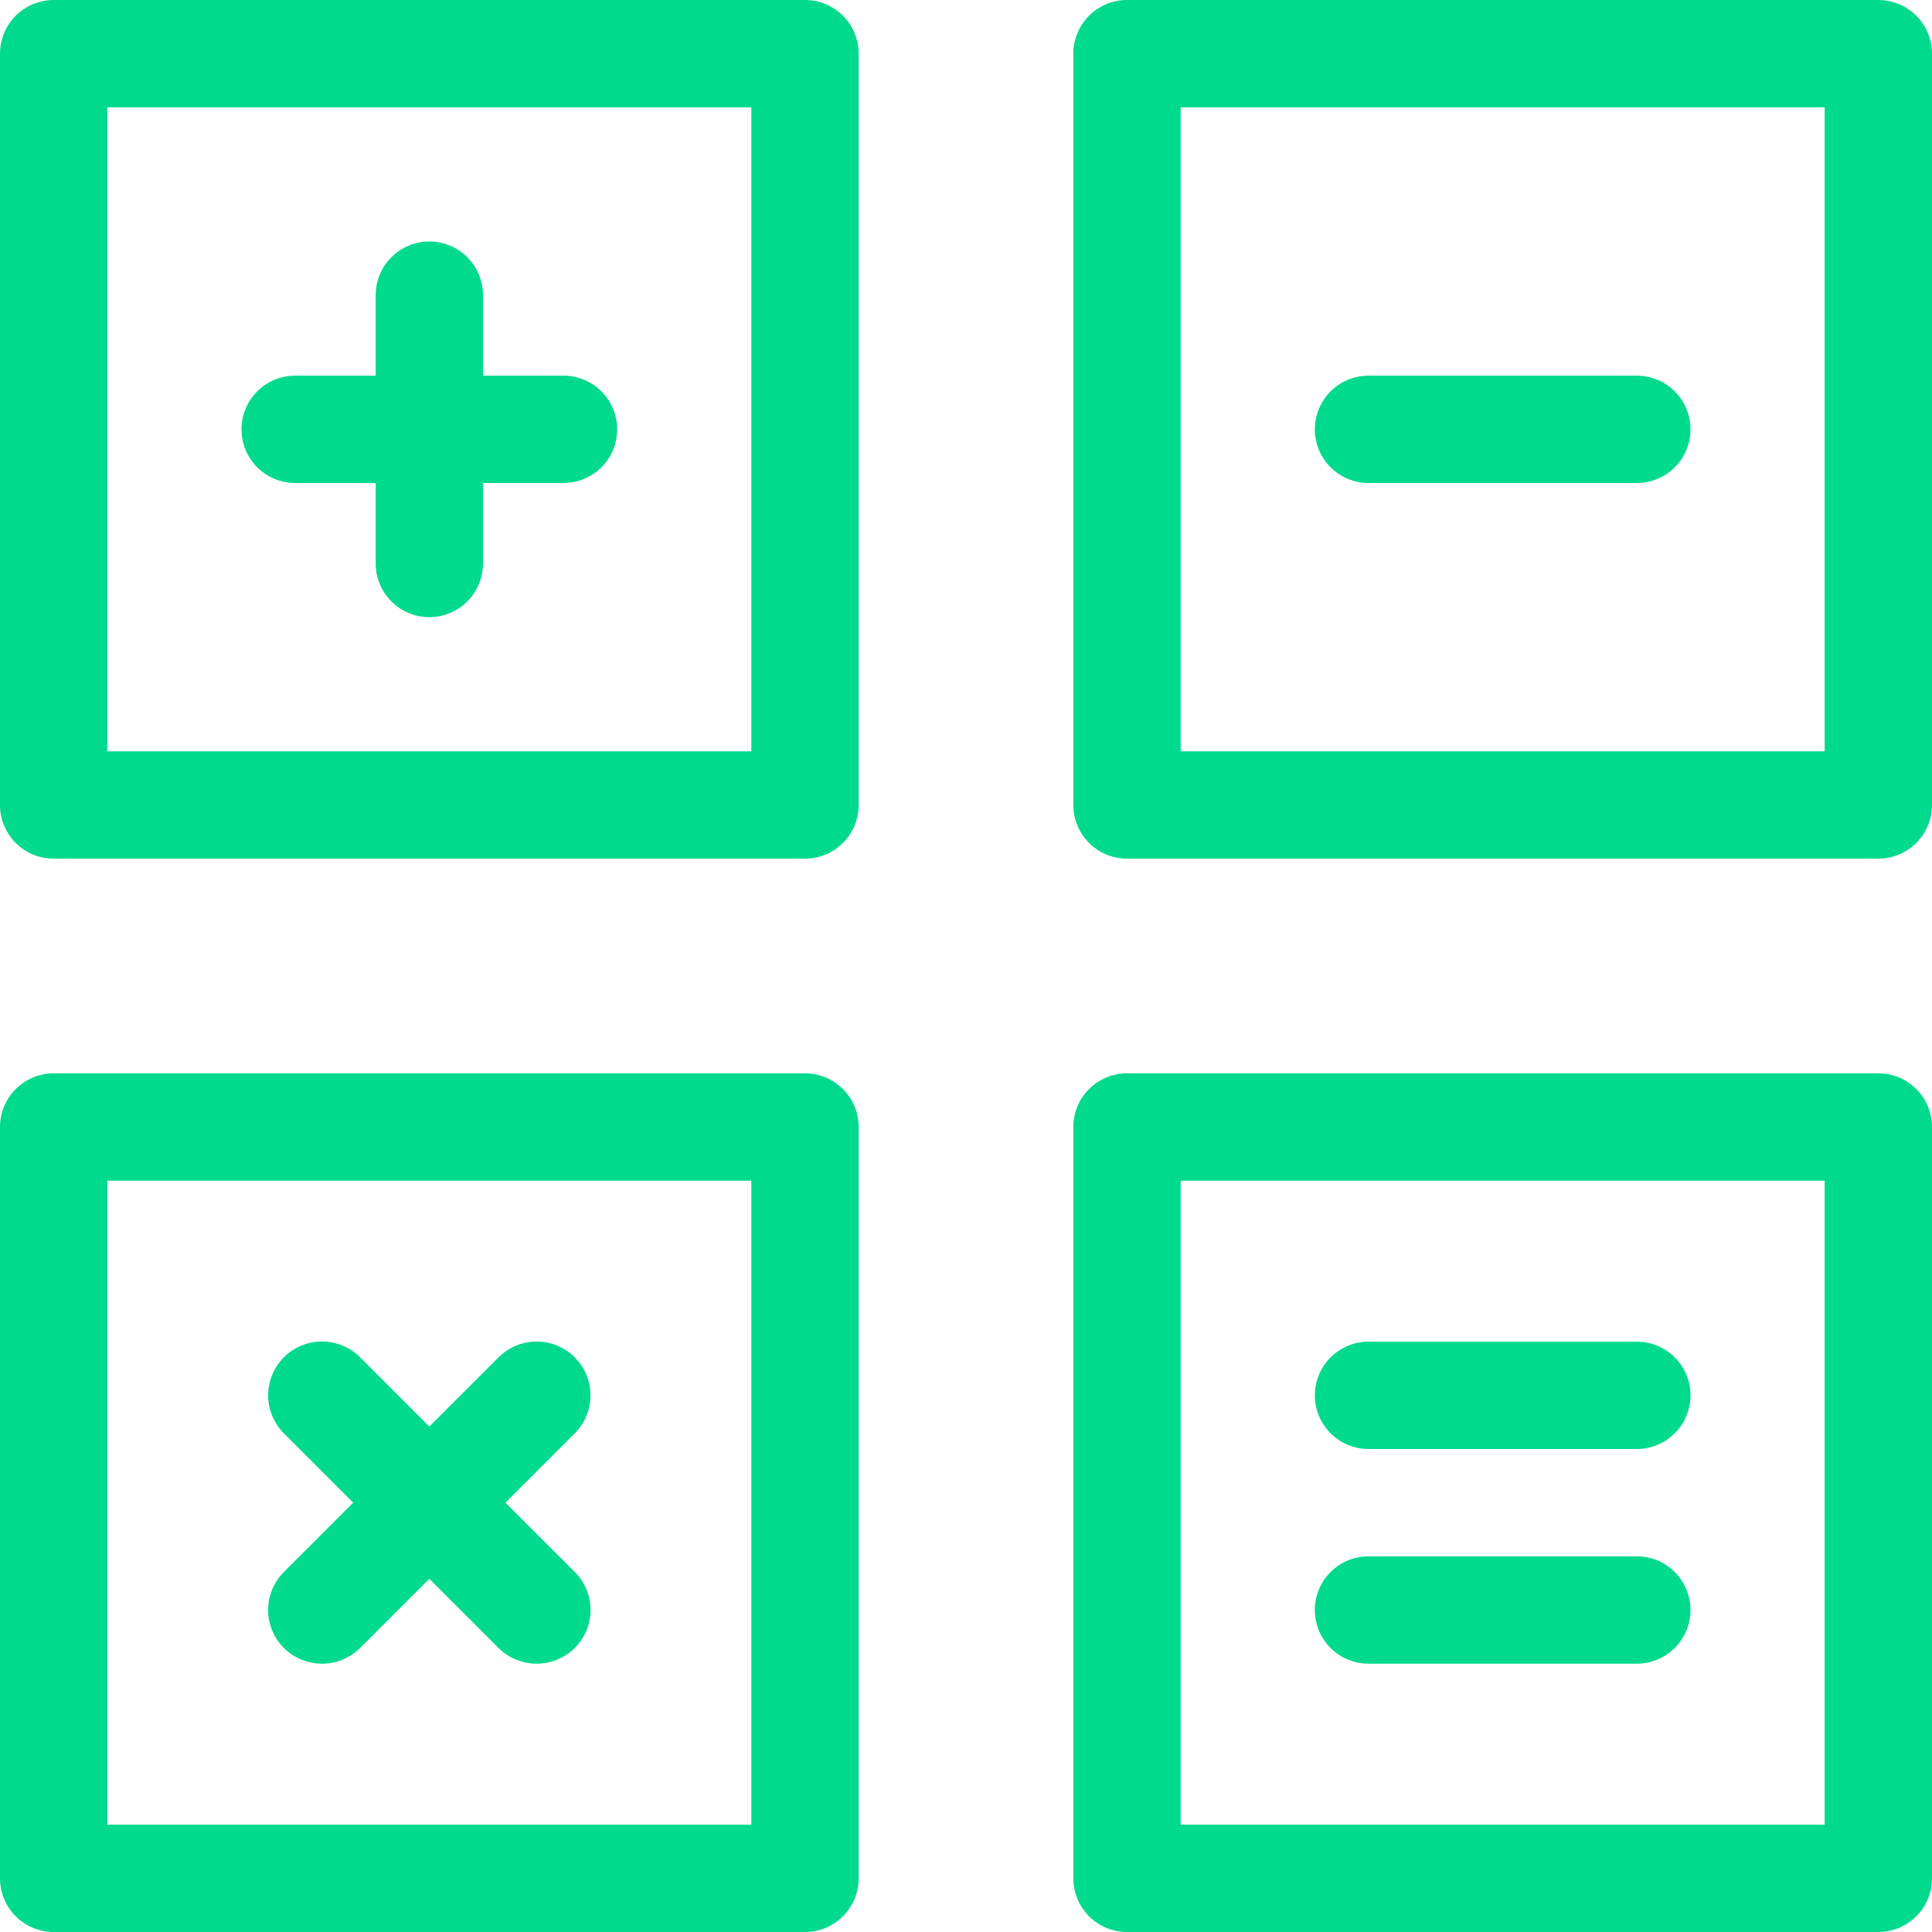 <svg xmlns="http://www.w3.org/2000/svg" xmlns:xlink="http://www.w3.org/1999/xlink" width="500" zoomAndPan="magnify" viewBox="0 0 375 375" height="500" preserveAspectRatio="xMidYMid meet" version="1.0"><path fill="#00da8d" d="M 156.25 0 L 10.418 0 C 9.734 0 9.055 0.066 8.383 0.199 C 7.715 0.332 7.062 0.531 6.43 0.793 C 5.797 1.055 5.199 1.375 4.629 1.754 C 4.062 2.137 3.535 2.566 3.051 3.051 C 2.566 3.535 2.137 4.062 1.754 4.629 C 1.375 5.199 1.055 5.797 0.793 6.43 C 0.531 7.062 0.332 7.715 0.199 8.383 C 0.066 9.055 0 9.734 0 10.418 L 0 156.25 C 0 156.934 0.066 157.613 0.199 158.281 C 0.332 158.953 0.531 159.605 0.793 160.234 C 1.055 160.867 1.375 161.469 1.754 162.039 C 2.137 162.605 2.566 163.133 3.051 163.617 C 3.535 164.098 4.062 164.531 4.629 164.91 C 5.199 165.293 5.797 165.613 6.43 165.875 C 7.062 166.137 7.715 166.332 8.383 166.465 C 9.055 166.602 9.734 166.668 10.418 166.668 L 156.25 166.668 C 156.934 166.668 157.613 166.602 158.281 166.465 C 158.953 166.332 159.605 166.137 160.234 165.875 C 160.867 165.613 161.469 165.293 162.039 164.91 C 162.605 164.531 163.133 164.098 163.617 163.617 C 164.098 163.133 164.531 162.605 164.91 162.039 C 165.293 161.469 165.613 160.867 165.875 160.234 C 166.137 159.605 166.332 158.953 166.465 158.281 C 166.602 157.613 166.668 156.934 166.668 156.25 L 166.668 10.418 C 166.668 9.734 166.602 9.055 166.465 8.383 C 166.332 7.715 166.137 7.062 165.875 6.43 C 165.613 5.797 165.293 5.199 164.91 4.629 C 164.531 4.062 164.098 3.535 163.617 3.051 C 163.133 2.566 162.605 2.137 162.039 1.754 C 161.469 1.375 160.867 1.055 160.234 0.793 C 159.605 0.531 158.953 0.332 158.281 0.199 C 157.613 0.066 156.934 0 156.25 0 Z M 145.832 145.832 L 20.832 145.832 L 20.832 20.832 L 145.832 20.832 Z M 145.832 145.832 " fill-opacity="1" fill-rule="nonzero"/><path fill="#00da8d" d="M 364.582 0 L 218.75 0 C 218.066 0 217.387 0.066 216.719 0.199 C 216.047 0.332 215.395 0.531 214.766 0.793 C 214.133 1.055 213.531 1.375 212.961 1.754 C 212.395 2.137 211.867 2.566 211.383 3.051 C 210.902 3.535 210.469 4.062 210.09 4.629 C 209.707 5.199 209.387 5.797 209.125 6.43 C 208.863 7.062 208.668 7.715 208.535 8.383 C 208.398 9.055 208.332 9.734 208.332 10.418 L 208.332 156.25 C 208.332 156.934 208.398 157.613 208.535 158.281 C 208.668 158.953 208.863 159.605 209.125 160.234 C 209.387 160.867 209.707 161.469 210.09 162.039 C 210.469 162.605 210.902 163.133 211.383 163.617 C 211.867 164.098 212.395 164.531 212.961 164.91 C 213.531 165.293 214.133 165.613 214.766 165.875 C 215.395 166.137 216.047 166.332 216.719 166.465 C 217.387 166.602 218.066 166.668 218.75 166.668 L 364.582 166.668 C 365.266 166.668 365.945 166.602 366.617 166.465 C 367.285 166.332 367.938 166.137 368.57 165.875 C 369.203 165.613 369.801 165.293 370.371 164.91 C 370.938 164.531 371.465 164.098 371.949 163.617 C 372.434 163.133 372.863 162.605 373.246 162.039 C 373.625 161.469 373.945 160.867 374.207 160.234 C 374.469 159.605 374.668 158.953 374.801 158.281 C 374.934 157.613 375 156.934 375 156.25 L 375 10.418 C 375 9.734 374.934 9.055 374.801 8.383 C 374.668 7.715 374.469 7.062 374.207 6.43 C 373.945 5.797 373.625 5.199 373.246 4.629 C 372.863 4.062 372.434 3.535 371.949 3.051 C 371.465 2.566 370.938 2.137 370.371 1.754 C 369.801 1.375 369.203 1.055 368.57 0.793 C 367.938 0.531 367.285 0.332 366.617 0.199 C 365.945 0.066 365.266 0 364.582 0 Z M 354.168 145.832 L 229.168 145.832 L 229.168 20.832 L 354.168 20.832 Z M 354.168 145.832 " fill-opacity="1" fill-rule="nonzero"/><path fill="#00da8d" d="M 156.25 208.332 L 10.418 208.332 C 9.734 208.332 9.055 208.398 8.383 208.535 C 7.715 208.668 7.062 208.863 6.43 209.125 C 5.797 209.387 5.199 209.707 4.629 210.09 C 4.062 210.469 3.535 210.902 3.051 211.383 C 2.566 211.867 2.137 212.395 1.754 212.961 C 1.375 213.531 1.055 214.133 0.793 214.766 C 0.531 215.395 0.332 216.047 0.199 216.719 C 0.066 217.387 0 218.066 0 218.75 L 0 364.582 C 0 365.266 0.066 365.945 0.199 366.617 C 0.332 367.285 0.531 367.938 0.793 368.57 C 1.055 369.203 1.375 369.801 1.754 370.371 C 2.137 370.938 2.566 371.465 3.051 371.949 C 3.535 372.434 4.062 372.863 4.629 373.246 C 5.199 373.625 5.797 373.945 6.43 374.207 C 7.062 374.469 7.715 374.668 8.383 374.801 C 9.055 374.934 9.734 375 10.418 375 L 156.25 375 C 156.934 375 157.613 374.934 158.281 374.801 C 158.953 374.668 159.605 374.469 160.234 374.207 C 160.867 373.945 161.469 373.625 162.039 373.246 C 162.605 372.863 163.133 372.434 163.617 371.949 C 164.098 371.465 164.531 370.938 164.91 370.371 C 165.293 369.801 165.613 369.203 165.875 368.57 C 166.137 367.938 166.332 367.285 166.465 366.617 C 166.602 365.945 166.668 365.266 166.668 364.582 L 166.668 218.75 C 166.668 218.066 166.602 217.387 166.465 216.719 C 166.332 216.047 166.137 215.395 165.875 214.766 C 165.613 214.133 165.293 213.531 164.91 212.961 C 164.531 212.395 164.098 211.867 163.617 211.383 C 163.133 210.902 162.605 210.469 162.039 210.09 C 161.469 209.707 160.867 209.387 160.234 209.125 C 159.605 208.863 158.953 208.668 158.281 208.535 C 157.613 208.398 156.934 208.332 156.25 208.332 Z M 145.832 354.168 L 20.832 354.168 L 20.832 229.168 L 145.832 229.168 Z M 145.832 354.168 " fill-opacity="1" fill-rule="nonzero"/><path fill="#00da8d" d="M 364.582 208.332 L 218.75 208.332 C 218.066 208.332 217.387 208.398 216.719 208.535 C 216.047 208.668 215.395 208.863 214.766 209.125 C 214.133 209.387 213.531 209.707 212.961 210.09 C 212.395 210.469 211.867 210.902 211.383 211.383 C 210.902 211.867 210.469 212.395 210.09 212.961 C 209.707 213.531 209.387 214.133 209.125 214.766 C 208.863 215.395 208.668 216.047 208.535 216.719 C 208.398 217.387 208.332 218.066 208.332 218.75 L 208.332 364.582 C 208.332 365.266 208.398 365.945 208.535 366.617 C 208.668 367.285 208.863 367.938 209.125 368.57 C 209.387 369.203 209.707 369.801 210.09 370.371 C 210.469 370.938 210.902 371.465 211.383 371.949 C 211.867 372.434 212.395 372.863 212.961 373.246 C 213.531 373.625 214.133 373.945 214.766 374.207 C 215.395 374.469 216.047 374.668 216.719 374.801 C 217.387 374.934 218.066 375 218.75 375 L 364.582 375 C 365.266 375 365.945 374.934 366.617 374.801 C 367.285 374.668 367.938 374.469 368.57 374.207 C 369.203 373.945 369.801 373.625 370.371 373.246 C 370.938 372.863 371.465 372.434 371.949 371.949 C 372.434 371.465 372.863 370.938 373.246 370.371 C 373.625 369.801 373.945 369.203 374.207 368.57 C 374.469 367.938 374.668 367.285 374.801 366.617 C 374.934 365.945 375 365.266 375 364.582 L 375 218.75 C 375 218.066 374.934 217.387 374.801 216.719 C 374.668 216.047 374.469 215.395 374.207 214.766 C 373.945 214.133 373.625 213.531 373.246 212.961 C 372.863 212.395 372.434 211.867 371.949 211.383 C 371.465 210.902 370.938 210.469 370.371 210.09 C 369.801 209.707 369.203 209.387 368.57 209.125 C 367.938 208.863 367.285 208.668 366.617 208.535 C 365.945 208.398 365.266 208.332 364.582 208.332 Z M 354.168 354.168 L 229.168 354.168 L 229.168 229.168 L 354.168 229.168 Z M 354.168 354.168 " fill-opacity="1" fill-rule="nonzero"/><path fill="#00da8d" d="M 57.293 93.75 L 72.918 93.75 L 72.918 109.375 C 72.918 110.059 72.984 110.734 73.117 111.406 C 73.25 112.078 73.449 112.73 73.711 113.359 C 73.973 113.992 74.293 114.594 74.672 115.164 C 75.051 115.73 75.484 116.258 75.969 116.742 C 76.453 117.223 76.977 117.656 77.547 118.035 C 78.113 118.418 78.715 118.738 79.348 119 C 79.98 119.262 80.629 119.457 81.301 119.59 C 81.973 119.727 82.648 119.793 83.332 119.793 C 84.016 119.793 84.695 119.727 85.367 119.59 C 86.035 119.457 86.688 119.262 87.32 119 C 87.953 118.738 88.551 118.418 89.121 118.035 C 89.688 117.656 90.215 117.223 90.699 116.742 C 91.184 116.258 91.613 115.73 91.996 115.164 C 92.375 114.594 92.695 113.992 92.957 113.359 C 93.219 112.73 93.418 112.078 93.551 111.406 C 93.684 110.738 93.75 110.059 93.75 109.375 L 93.75 93.75 L 109.375 93.75 C 110.059 93.75 110.734 93.684 111.406 93.551 C 112.078 93.418 112.73 93.219 113.359 92.957 C 113.992 92.695 114.594 92.375 115.164 91.996 C 115.73 91.613 116.258 91.184 116.742 90.699 C 117.223 90.215 117.656 89.688 118.035 89.121 C 118.418 88.551 118.738 87.953 119 87.32 C 119.262 86.688 119.457 86.035 119.59 85.367 C 119.727 84.695 119.793 84.016 119.793 83.332 C 119.793 82.648 119.727 81.973 119.59 81.301 C 119.457 80.629 119.262 79.98 119 79.348 C 118.738 78.715 118.418 78.113 118.035 77.547 C 117.656 76.977 117.223 76.453 116.742 75.969 C 116.258 75.484 115.73 75.051 115.164 74.672 C 114.594 74.293 113.992 73.973 113.359 73.711 C 112.73 73.449 112.078 73.25 111.406 73.117 C 110.738 72.984 110.059 72.918 109.375 72.918 L 93.75 72.918 L 93.75 57.293 C 93.75 56.609 93.684 55.93 93.551 55.258 C 93.418 54.59 93.219 53.938 92.957 53.305 C 92.695 52.672 92.375 52.074 91.996 51.504 C 91.613 50.938 91.184 50.41 90.699 49.926 C 90.215 49.441 89.688 49.012 89.121 48.629 C 88.551 48.25 87.953 47.93 87.32 47.668 C 86.688 47.406 86.035 47.207 85.367 47.074 C 84.695 46.941 84.016 46.875 83.332 46.875 C 82.648 46.875 81.973 46.941 81.301 47.074 C 80.629 47.207 79.98 47.406 79.348 47.668 C 78.715 47.93 78.113 48.25 77.547 48.629 C 76.977 49.012 76.453 49.441 75.969 49.926 C 75.484 50.41 75.051 50.938 74.672 51.504 C 74.293 52.074 73.973 52.672 73.711 53.305 C 73.449 53.938 73.25 54.59 73.117 55.258 C 72.984 55.93 72.918 56.609 72.918 57.293 L 72.918 72.918 L 57.293 72.918 C 56.609 72.918 55.93 72.984 55.258 73.117 C 54.59 73.25 53.938 73.449 53.305 73.711 C 52.672 73.973 52.074 74.293 51.504 74.672 C 50.938 75.051 50.41 75.484 49.926 75.969 C 49.441 76.453 49.012 76.977 48.629 77.547 C 48.25 78.113 47.93 78.715 47.668 79.348 C 47.406 79.98 47.207 80.629 47.074 81.301 C 46.941 81.973 46.875 82.648 46.875 83.332 C 46.875 84.016 46.941 84.695 47.074 85.367 C 47.207 86.035 47.406 86.688 47.668 87.32 C 47.93 87.953 48.25 88.551 48.629 89.121 C 49.012 89.688 49.441 90.215 49.926 90.699 C 50.41 91.184 50.938 91.613 51.504 91.996 C 52.074 92.375 52.672 92.695 53.305 92.957 C 53.938 93.219 54.59 93.418 55.258 93.551 C 55.93 93.684 56.609 93.75 57.293 93.75 Z M 57.293 93.75 " fill-opacity="1" fill-rule="nonzero"/><path fill="#00da8d" d="M 265.625 93.75 L 317.707 93.75 C 318.391 93.75 319.07 93.684 319.742 93.551 C 320.41 93.418 321.062 93.219 321.695 92.957 C 322.328 92.695 322.926 92.375 323.496 91.996 C 324.062 91.613 324.59 91.184 325.074 90.699 C 325.559 90.215 325.988 89.688 326.371 89.121 C 326.75 88.551 327.07 87.953 327.332 87.32 C 327.594 86.688 327.793 86.035 327.926 85.367 C 328.059 84.695 328.125 84.016 328.125 83.332 C 328.125 82.648 328.059 81.973 327.926 81.301 C 327.793 80.629 327.594 79.98 327.332 79.348 C 327.07 78.715 326.75 78.113 326.371 77.547 C 325.988 76.977 325.559 76.453 325.074 75.969 C 324.59 75.484 324.062 75.051 323.496 74.672 C 322.926 74.293 322.328 73.973 321.695 73.711 C 321.062 73.449 320.41 73.25 319.742 73.117 C 319.07 72.984 318.391 72.918 317.707 72.918 L 265.625 72.918 C 264.941 72.918 264.262 72.984 263.594 73.117 C 262.922 73.25 262.27 73.449 261.641 73.711 C 261.008 73.973 260.406 74.293 259.836 74.672 C 259.27 75.051 258.742 75.484 258.258 75.969 C 257.777 76.453 257.344 76.977 256.965 77.547 C 256.582 78.113 256.262 78.715 256 79.348 C 255.738 79.98 255.543 80.629 255.41 81.301 C 255.273 81.973 255.207 82.648 255.207 83.332 C 255.207 84.016 255.273 84.695 255.41 85.367 C 255.543 86.035 255.738 86.688 256 87.32 C 256.262 87.953 256.582 88.551 256.965 89.121 C 257.344 89.688 257.777 90.215 258.258 90.699 C 258.742 91.184 259.27 91.613 259.836 91.996 C 260.406 92.375 261.008 92.695 261.641 92.957 C 262.27 93.219 262.922 93.418 263.594 93.551 C 264.262 93.684 264.941 93.75 265.625 93.75 Z M 265.625 93.75 " fill-opacity="1" fill-rule="nonzero"/><path fill="#00da8d" d="M 265.625 322.918 L 317.707 322.918 C 318.391 322.918 319.07 322.852 319.742 322.715 C 320.41 322.582 321.062 322.387 321.695 322.125 C 322.328 321.863 322.926 321.543 323.496 321.16 C 324.062 320.781 324.59 320.348 325.074 319.867 C 325.559 319.383 325.988 318.855 326.371 318.289 C 326.75 317.719 327.07 317.117 327.332 316.484 C 327.594 315.855 327.793 315.203 327.926 314.531 C 328.059 313.863 328.125 313.184 328.125 312.5 C 328.125 311.816 328.059 311.137 327.926 310.469 C 327.793 309.797 327.594 309.145 327.332 308.512 C 327.07 307.883 326.75 307.281 326.371 306.711 C 325.988 306.145 325.559 305.617 325.074 305.133 C 324.59 304.652 324.062 304.219 323.496 303.84 C 322.926 303.457 322.328 303.137 321.695 302.875 C 321.062 302.613 320.41 302.418 319.742 302.285 C 319.07 302.148 318.391 302.082 317.707 302.082 L 265.625 302.082 C 264.941 302.082 264.262 302.148 263.594 302.285 C 262.922 302.418 262.27 302.613 261.641 302.875 C 261.008 303.137 260.406 303.457 259.836 303.84 C 259.27 304.219 258.742 304.652 258.258 305.133 C 257.777 305.617 257.344 306.145 256.965 306.711 C 256.582 307.281 256.262 307.883 256 308.512 C 255.738 309.145 255.543 309.797 255.41 310.469 C 255.273 311.137 255.207 311.816 255.207 312.5 C 255.207 313.184 255.273 313.863 255.41 314.531 C 255.543 315.203 255.738 315.855 256 316.484 C 256.262 317.117 256.582 317.719 256.965 318.289 C 257.344 318.855 257.777 319.383 258.258 319.867 C 258.742 320.348 259.27 320.781 259.836 321.16 C 260.406 321.543 261.008 321.863 261.641 322.125 C 262.27 322.387 262.922 322.582 263.594 322.715 C 264.262 322.852 264.941 322.918 265.625 322.918 Z M 265.625 322.918 " fill-opacity="1" fill-rule="nonzero"/><path fill="#00da8d" d="M 265.625 281.25 L 317.707 281.25 C 318.391 281.25 319.07 281.184 319.742 281.051 C 320.41 280.918 321.062 280.719 321.695 280.457 C 322.328 280.195 322.926 279.875 323.496 279.496 C 324.062 279.113 324.59 278.684 325.074 278.199 C 325.559 277.715 325.988 277.188 326.371 276.621 C 326.75 276.051 327.07 275.453 327.332 274.82 C 327.594 274.188 327.793 273.535 327.926 272.867 C 328.059 272.195 328.125 271.516 328.125 270.832 C 328.125 270.148 328.059 269.473 327.926 268.801 C 327.793 268.129 327.594 267.48 327.332 266.848 C 327.07 266.215 326.75 265.613 326.371 265.047 C 325.988 264.477 325.559 263.953 325.074 263.469 C 324.59 262.984 324.062 262.551 323.496 262.172 C 322.926 261.793 322.328 261.473 321.695 261.211 C 321.062 260.949 320.41 260.75 319.742 260.617 C 319.07 260.484 318.391 260.418 317.707 260.418 L 265.625 260.418 C 264.941 260.418 264.262 260.484 263.594 260.617 C 262.922 260.75 262.27 260.949 261.641 261.211 C 261.008 261.473 260.406 261.793 259.836 262.172 C 259.27 262.551 258.742 262.984 258.258 263.469 C 257.777 263.953 257.344 264.477 256.965 265.047 C 256.582 265.613 256.262 266.215 256 266.848 C 255.738 267.48 255.543 268.129 255.41 268.801 C 255.273 269.473 255.207 270.148 255.207 270.832 C 255.207 271.516 255.273 272.195 255.41 272.867 C 255.543 273.535 255.738 274.188 256 274.82 C 256.262 275.453 256.582 276.051 256.965 276.621 C 257.344 277.188 257.777 277.715 258.258 278.199 C 258.742 278.684 259.27 279.113 259.836 279.496 C 260.406 279.875 261.008 280.195 261.641 280.457 C 262.27 280.719 262.922 280.918 263.594 281.051 C 264.262 281.184 264.941 281.25 265.625 281.25 Z M 265.625 281.25 " fill-opacity="1" fill-rule="nonzero"/><path fill="#00da8d" d="M 55.113 319.887 C 55.602 320.367 56.129 320.797 56.699 321.176 C 57.273 321.551 57.875 321.871 58.508 322.133 C 59.141 322.391 59.793 322.586 60.465 322.719 C 61.137 322.852 61.816 322.918 62.5 322.918 C 63.184 322.918 63.863 322.852 64.535 322.719 C 65.207 322.586 65.859 322.391 66.492 322.133 C 67.125 321.871 67.727 321.551 68.301 321.176 C 68.871 320.797 69.398 320.367 69.887 319.887 L 83.332 306.438 L 96.781 319.887 C 97.266 320.367 97.797 320.797 98.367 321.176 C 98.938 321.551 99.539 321.871 100.176 322.133 C 100.809 322.391 101.461 322.586 102.133 322.719 C 102.805 322.852 103.48 322.918 104.168 322.918 C 104.852 322.918 105.531 322.852 106.203 322.719 C 106.875 322.586 107.527 322.391 108.16 322.133 C 108.793 321.871 109.395 321.551 109.965 321.176 C 110.535 320.797 111.066 320.367 111.555 319.887 C 112.039 319.402 112.473 318.875 112.855 318.305 C 113.238 317.734 113.562 317.133 113.828 316.5 C 114.09 315.867 114.289 315.211 114.422 314.539 C 114.559 313.867 114.625 313.188 114.625 312.5 C 114.625 311.812 114.559 311.133 114.422 310.461 C 114.289 309.789 114.09 309.133 113.828 308.5 C 113.562 307.867 113.238 307.266 112.855 306.695 C 112.473 306.125 112.039 305.598 111.555 305.113 L 98.105 291.668 L 111.555 278.219 C 112.039 277.734 112.469 277.207 112.852 276.637 C 113.23 276.066 113.551 275.465 113.812 274.832 C 114.074 274.199 114.273 273.543 114.406 272.871 C 114.539 272.199 114.605 271.52 114.605 270.836 C 114.605 270.148 114.539 269.469 114.406 268.797 C 114.273 268.125 114.074 267.473 113.812 266.84 C 113.547 266.207 113.227 265.605 112.848 265.035 C 112.465 264.465 112.031 263.938 111.547 263.453 C 111.062 262.969 110.535 262.535 109.965 262.152 C 109.395 261.773 108.793 261.453 108.16 261.188 C 107.527 260.926 106.875 260.727 106.203 260.594 C 105.531 260.461 104.852 260.395 104.164 260.395 C 103.48 260.395 102.801 260.461 102.129 260.594 C 101.457 260.727 100.801 260.926 100.168 261.188 C 99.535 261.449 98.934 261.77 98.363 262.148 C 97.793 262.531 97.266 262.961 96.781 263.445 L 83.332 276.895 L 69.887 263.445 C 69.402 262.961 68.875 262.527 68.305 262.145 C 67.734 261.766 67.133 261.441 66.496 261.18 C 65.863 260.918 65.211 260.719 64.539 260.582 C 63.863 260.449 63.184 260.383 62.5 260.383 C 61.812 260.383 61.133 260.449 60.461 260.582 C 59.785 260.715 59.133 260.914 58.5 261.176 C 57.863 261.438 57.262 261.762 56.691 262.141 C 56.121 262.523 55.594 262.957 55.109 263.441 C 54.621 263.926 54.191 264.453 53.809 265.023 C 53.426 265.594 53.105 266.199 52.844 266.832 C 52.582 267.465 52.383 268.121 52.25 268.793 C 52.113 269.465 52.047 270.145 52.047 270.832 C 52.047 271.52 52.117 272.199 52.25 272.871 C 52.383 273.543 52.582 274.195 52.848 274.832 C 53.109 275.465 53.43 276.066 53.812 276.637 C 54.195 277.207 54.629 277.734 55.113 278.219 L 68.562 291.668 L 55.113 305.113 C 54.625 305.598 54.191 306.125 53.809 306.695 C 53.426 307.266 53.105 307.867 52.84 308.5 C 52.578 309.133 52.379 309.789 52.242 310.461 C 52.109 311.133 52.043 311.812 52.043 312.5 C 52.043 313.188 52.109 313.867 52.242 314.539 C 52.379 315.211 52.578 315.867 52.84 316.5 C 53.105 317.133 53.426 317.734 53.809 318.305 C 54.191 318.875 54.625 319.402 55.113 319.887 Z M 55.113 319.887 " fill-opacity="1" fill-rule="nonzero"/></svg>